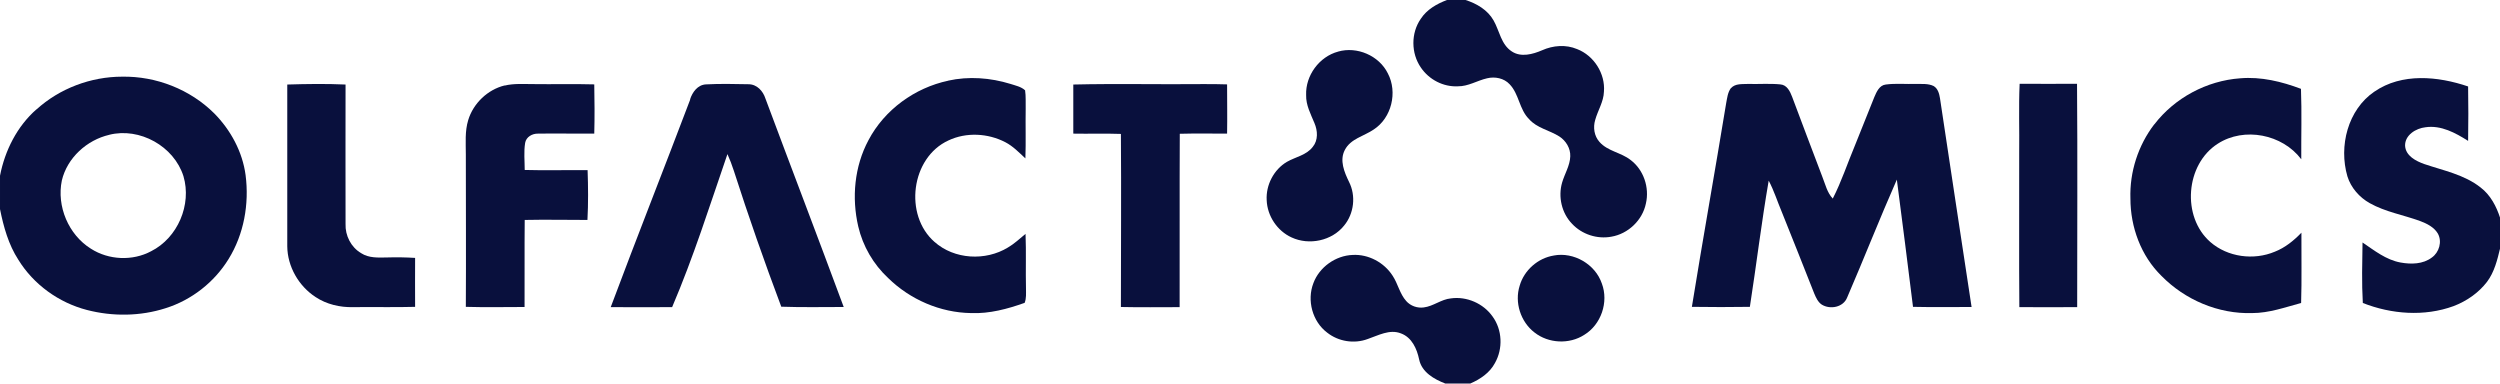 <?xml version="1.0" encoding="UTF-8"?>
<svg id="Layer_2" data-name="Layer 2" xmlns="http://www.w3.org/2000/svg" viewBox="0 0 168.57 25.86">
  <defs>
    <style>
      .cls-1 {
        fill: #09103d;
        stroke-width: 0px;
      }
    </style>
  </defs>
  <g id="Layer_1-2" data-name="Layer 1">
    <g>
      <path class="cls-1" d="M97.57,0h1.25c.75.24,1.49.67,1.89,1.38.4.7.5,1.62,1.23,2.09.62.41,1.41.19,2.04-.08.74-.33,1.6-.4,2.36-.08,1.14.44,1.91,1.66,1.81,2.87-.02.68-.41,1.26-.59,1.91-.15.5-.07,1.08.29,1.48.55.63,1.46.71,2.1,1.22.88.66,1.28,1.86,1.03,2.93-.23,1.13-1.2,2.05-2.33,2.24-.96.18-1.99-.16-2.65-.87-.7-.72-.95-1.82-.67-2.78.17-.59.53-1.14.55-1.77.02-.54-.29-1.05-.74-1.34-.66-.42-1.51-.56-2.04-1.17-.66-.65-.67-1.69-1.31-2.35-.38-.41-.99-.53-1.52-.4-.66.15-1.27.55-1.97.54-.98.05-1.94-.45-2.49-1.26-.67-.96-.68-2.33-.01-3.29.41-.63,1.08-1.01,1.77-1.27Z"/>
      <g>
        <path class="cls-1" d="M90.22,3.48c1.28-.37,2.77.27,3.36,1.47.67,1.27.25,3-.95,3.78-.65.45-1.56.62-1.95,1.38-.37.7-.04,1.49.28,2.15.48.94.34,2.14-.33,2.95-.82,1.03-2.36,1.35-3.54.8-.97-.44-1.64-1.45-1.68-2.51-.06-1.02.48-2.07,1.37-2.59.58-.33,1.32-.45,1.74-1.01.37-.45.33-1.09.11-1.6-.25-.61-.58-1.21-.56-1.89-.05-1.31.88-2.59,2.16-2.93Z"/>
        <path class="cls-1" d="M2.46,7.38c1.56-1.42,3.67-2.21,5.78-2.21,2.29-.04,4.58.86,6.2,2.47,1.11,1.12,1.91,2.59,2.12,4.17.25,1.94-.11,3.98-1.15,5.66-.96,1.56-2.49,2.76-4.24,3.31-1.71.55-3.58.57-5.31.12-1.89-.49-3.59-1.71-4.62-3.38-.67-1.03-1-2.23-1.24-3.42v-2.25c.33-1.7,1.15-3.33,2.46-4.48ZM7.37,9.09c-1.51.35-2.84,1.55-3.2,3.08-.36,1.74.45,3.66,1.96,4.6,1.2.77,2.81.84,4.06.17,1.79-.9,2.75-3.14,2.18-5.06-.64-2.02-2.95-3.31-5.01-2.79Z"/>
        <path class="cls-1" d="M63.92,5.44c1.4-.31,2.86-.2,4.22.22.33.11.71.18.98.43.06.41.03.83.04,1.24-.02,1.11.02,2.23-.02,3.35-.42-.39-.83-.82-1.35-1.09-1.17-.61-2.64-.69-3.84-.12-2.53,1.16-3.01,5.03-.94,6.84,1.34,1.19,3.44,1.3,4.95.38.43-.25.8-.6,1.19-.92.05,1.23,0,2.46.03,3.69,0,.32.03.66-.09.96-1.15.41-2.37.74-3.61.69-2.08-.03-4.11-.91-5.59-2.36-1-.93-1.71-2.15-2.02-3.48-.45-1.94-.26-4.05.69-5.82,1.08-2.05,3.12-3.53,5.38-4.01Z"/>
        <path class="cls-1" d="M145.26,8.39c1.37-1.79,3.54-2.95,5.79-3.11,1.41-.12,2.8.22,4.1.71.06,1.58.01,3.17.02,4.75-1.27-1.69-3.85-2.2-5.63-1.05-2.18,1.39-2.45,4.93-.5,6.63,1.17,1.02,2.93,1.25,4.35.65.69-.27,1.28-.75,1.79-1.28-.01,1.58.03,3.16-.02,4.74-1.08.29-2.16.68-3.3.68-2.28.07-4.53-.89-6.12-2.51-1.38-1.35-2.09-3.29-2.09-5.21-.06-1.79.52-3.59,1.61-5.01Z"/>
        <path class="cls-1" d="M160.1,6.18c1.85-1.28,4.29-1.04,6.32-.35.02,1.22.02,2.45,0,3.67-.85-.54-1.82-1.07-2.87-.92-.65.07-1.4.53-1.38,1.25.04.68.73,1.03,1.29,1.23,1.29.44,2.7.71,3.8,1.58.67.51,1.07,1.28,1.32,2.06v2.03c-.19.79-.39,1.62-.89,2.28-.57.74-1.38,1.3-2.25,1.63-1.97.72-4.19.55-6.12-.21-.08-1.36-.04-2.72-.02-4.08.8.54,1.58,1.17,2.56,1.35.71.13,1.52.12,2.12-.34.49-.35.7-1.07.4-1.61-.26-.44-.75-.68-1.21-.85-1.12-.41-2.33-.61-3.38-1.2-.7-.39-1.27-1.04-1.51-1.81-.59-2.03.02-4.49,1.83-5.72Z"/>
        <path class="cls-1" d="M136.18,5.65c1.29,0,2.58.01,3.87,0,.04,5.02.01,10.04.01,15.06-1.3,0-2.6.01-3.9,0-.03-3.47,0-6.94-.01-10.41.02-1.55-.04-3.1.03-4.65Z"/>
        <path class="cls-1" d="M19.37,5.7c1.31-.04,2.62-.06,3.93,0-.01,3.13,0,6.27,0,9.4-.03.79.37,1.57,1.05,1.97.52.34,1.16.3,1.74.29.63-.02,1.27-.01,1.9.03,0,1.1-.01,2.2,0,3.3-1.4.04-2.8,0-4.19.02-.88.02-1.78-.19-2.52-.68-1.14-.74-1.9-2.06-1.91-3.43,0-3.63,0-7.27,0-10.9Z"/>
        <path class="cls-1" d="M34.03,5.77c.62-.15,1.27-.1,1.9-.1,1.38.02,2.76-.02,4.14.02.02,1.11.03,2.21,0,3.32-1.26.01-2.53-.02-3.79,0-.39-.01-.8.22-.87.62-.1.6-.03,1.22-.03,1.83,1.41.04,2.82,0,4.24.01.04,1.12.05,2.24-.01,3.36-1.41,0-2.82-.03-4.23,0-.02,1.96,0,3.91-.01,5.87-1.32,0-2.64.03-3.96-.01.02-3.43,0-6.85,0-10.28,0-.77-.07-1.56.16-2.31.34-1.13,1.31-2.06,2.46-2.34Z"/>
        <path class="cls-1" d="M46.53,6.7c.16-.49.51-.98,1.07-1.01.95-.05,1.91-.03,2.87-.01.57,0,.98.46,1.14.96,1.75,4.69,3.54,9.36,5.28,14.06-1.4,0-2.81.03-4.21-.02-1.14-3.03-2.21-6.09-3.2-9.17-.12-.38-.27-.76-.43-1.12-1.19,3.46-2.29,6.95-3.73,10.32-1.38,0-2.76.01-4.14,0,1.75-4.68,3.59-9.33,5.36-14Z"/>
        <path class="cls-1" d="M72.36,5.7c2.93-.07,5.85,0,8.78-.03.53,0,1.06,0,1.6.02,0,1.11.02,2.22,0,3.32-1.06,0-2.12-.02-3.19.01-.02,3.9,0,7.79-.01,11.69-1.32,0-2.64.02-3.96-.01,0-3.89.03-7.78,0-11.67-1.07-.04-2.14,0-3.21-.02,0-1.1,0-2.21,0-3.31Z"/>
        <path class="cls-1" d="M116.72,5.94c.29-.32.76-.26,1.15-.28.72.02,1.45-.04,2.17.03.45.03.66.47.8.84.67,1.8,1.36,3.6,2.04,5.4.2.5.32,1.06.7,1.46.59-1.15.99-2.38,1.49-3.57.44-1.09.88-2.18,1.31-3.27.15-.35.34-.8.77-.85.68-.09,1.37-.02,2.05-.04.39.01.81-.04,1.18.14.29.17.38.52.43.83.71,4.69,1.41,9.38,2.13,14.07-1.32,0-2.63.02-3.95-.01-.36-2.86-.71-5.73-1.09-8.58-1.16,2.63-2.21,5.31-3.35,7.95-.26.66-1.14.83-1.71.48-.26-.17-.39-.47-.51-.75-.72-1.83-1.45-3.66-2.18-5.48-.3-.71-.53-1.45-.89-2.13-.49,2.83-.83,5.68-1.27,8.51-1.3.02-2.6.02-3.91,0,.74-4.58,1.56-9.14,2.31-13.72.07-.35.1-.74.33-1.04Z"/>
        <path class="cls-1" d="M104.76,17.23c1.36-.26,2.81.59,3.25,1.89.47,1.25-.05,2.77-1.19,3.46-1.01.65-2.41.58-3.35-.16-.94-.72-1.36-2.03-1-3.16.3-1.04,1.23-1.86,2.3-2.03Z"/>
      </g>
      <path class="cls-1" d="M88.56,19.09c.4-1.08,1.5-1.86,2.65-1.9,1.06-.06,2.12.51,2.69,1.4.36.54.48,1.22.92,1.71.29.33.75.49,1.18.43.65-.08,1.18-.55,1.83-.61,1.07-.15,2.19.34,2.81,1.22.66.9.71,2.17.16,3.14-.35.66-.99,1.09-1.66,1.38h-1.69c-.75-.29-1.58-.76-1.76-1.62-.15-.72-.49-1.49-1.23-1.76-.76-.3-1.53.14-2.24.38-.91.34-1.97.17-2.73-.43-1-.75-1.38-2.18-.93-3.34Z"/>
    </g>
  </g>
</svg>